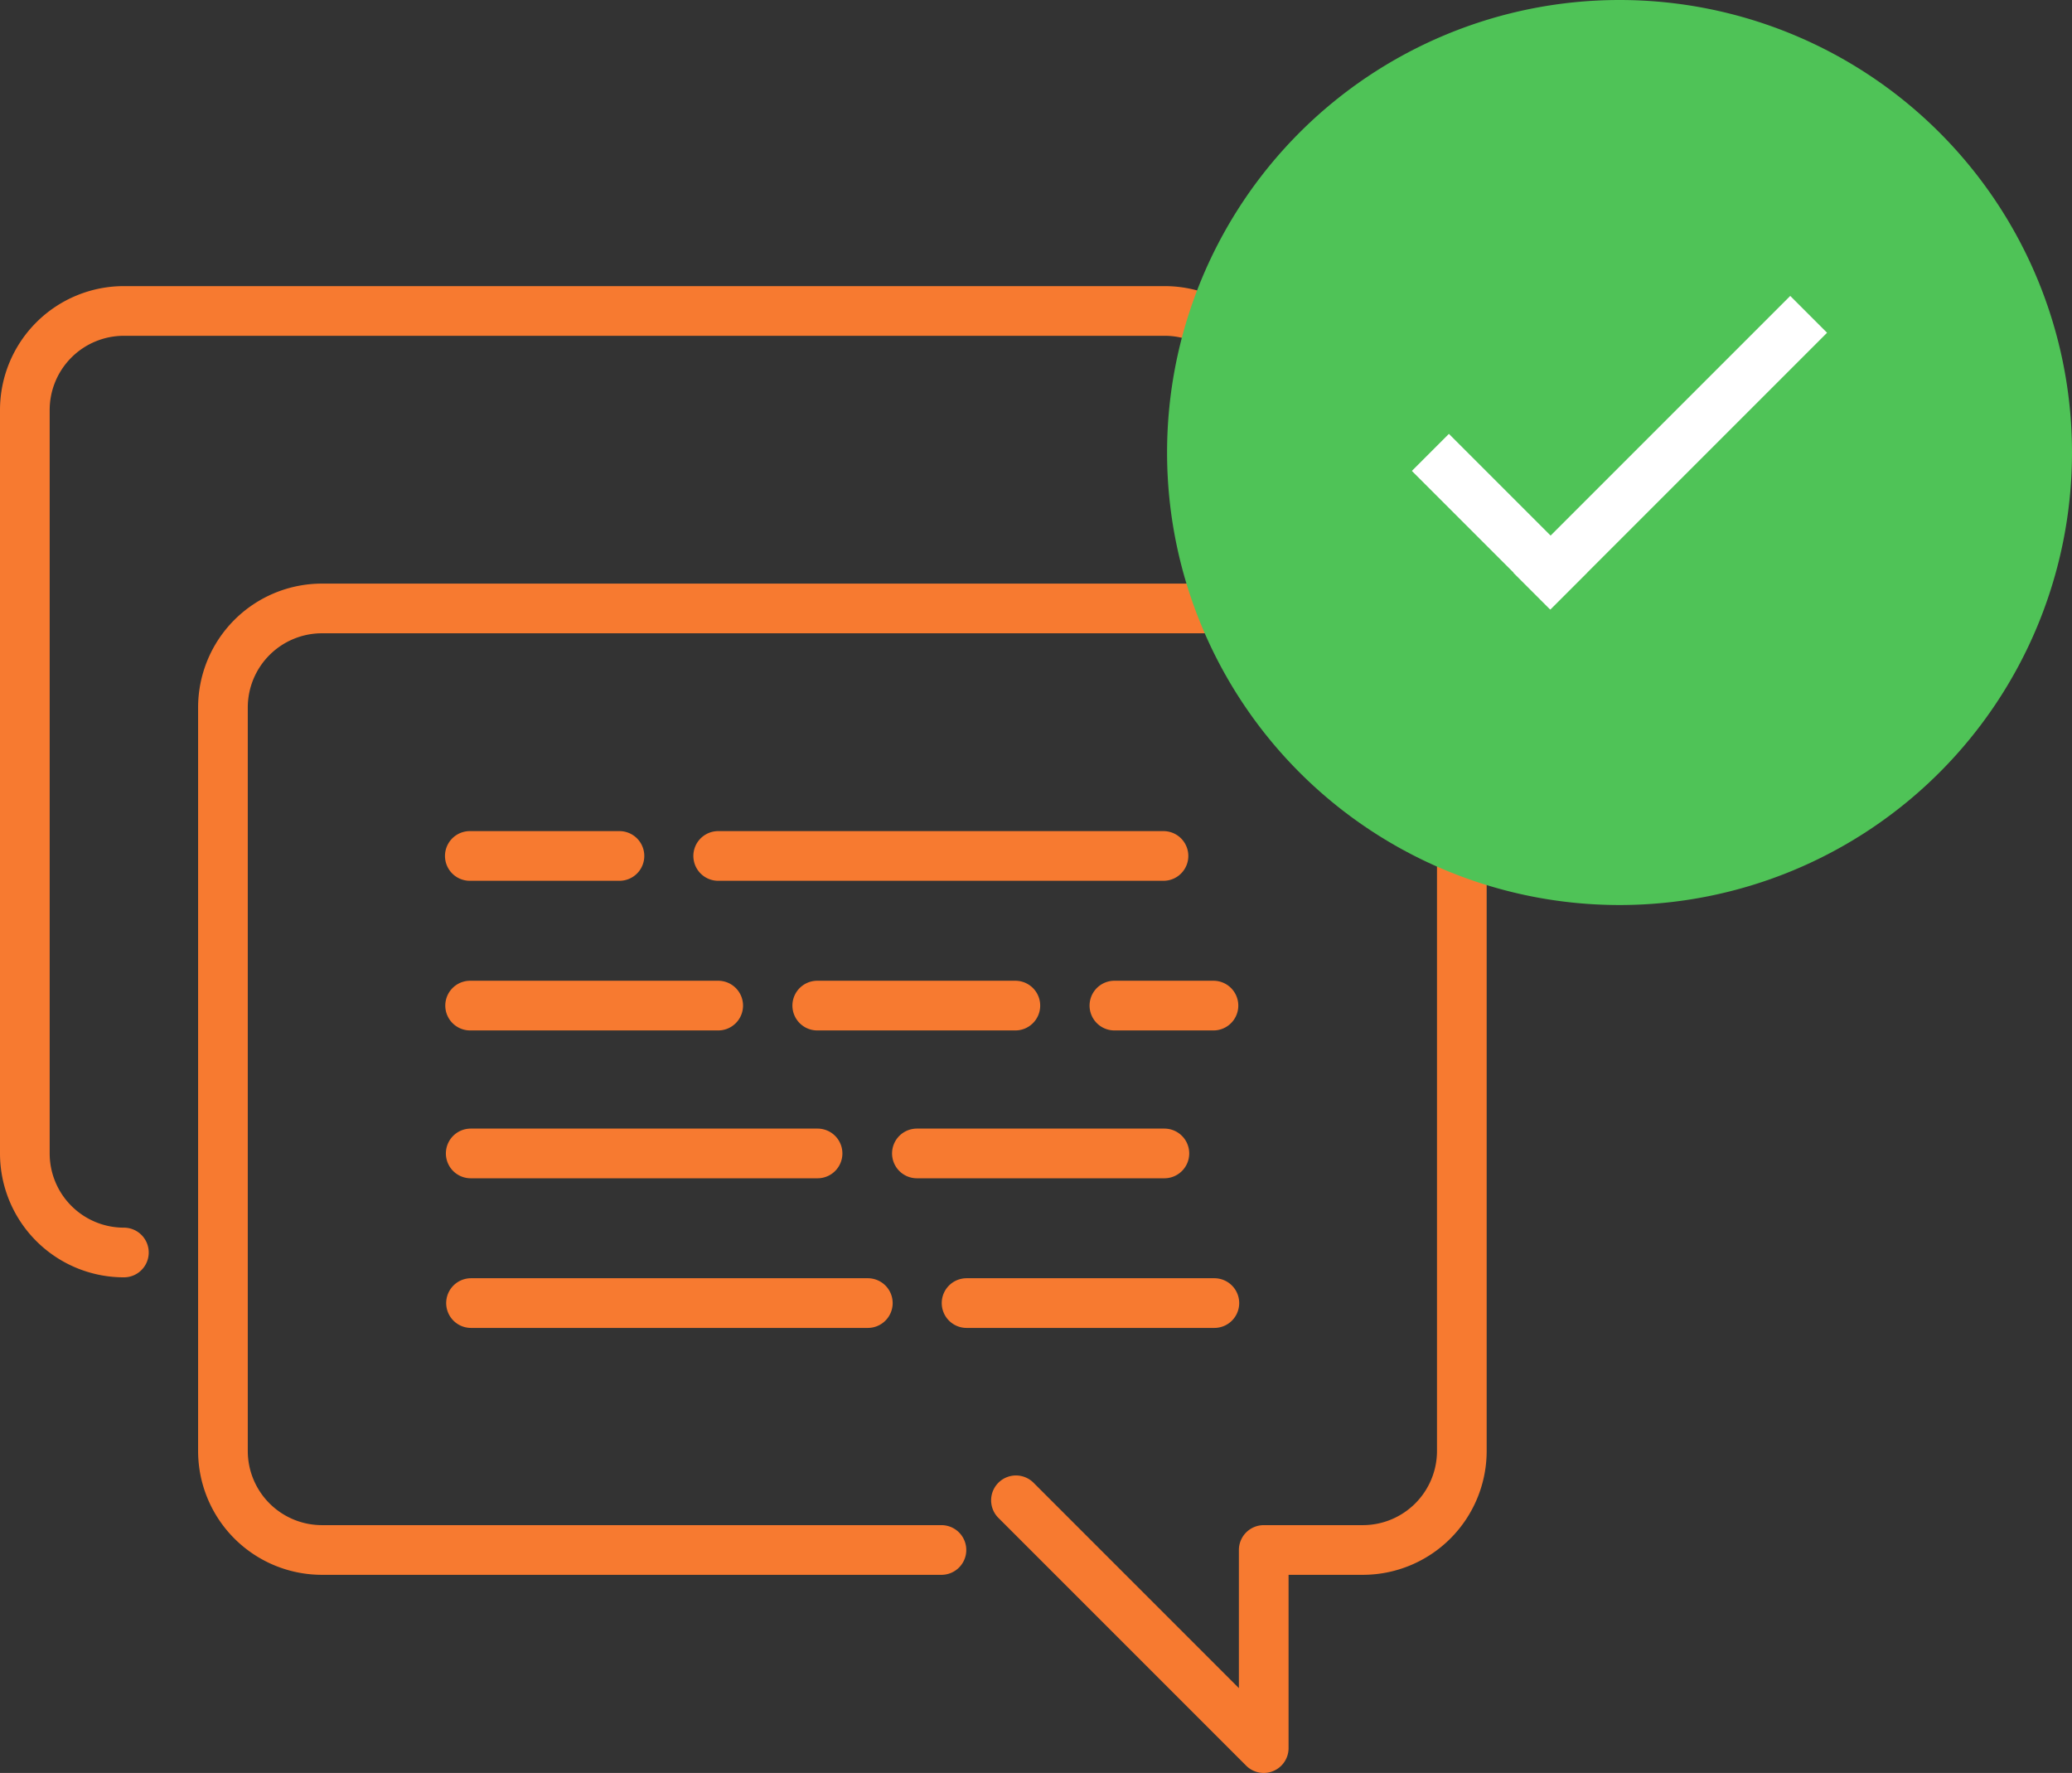 <svg xmlns="http://www.w3.org/2000/svg" xmlns:xlink="http://www.w3.org/1999/xlink" width="69.24" height="59.24" viewBox="0 0 69.24 59.24">
  <rect x="0" y="0" width="69.24" height="59.24" fill="#333333" stroke="none"/>
  <defs>
    <style>
      .cls-1, .cls-3 {
        fill: none;
      }

      .cls-2 {
        clip-path: url(#clip-path);
      }

      .cls-3 {
        stroke: #f77a30;
        stroke-linecap: round;
        stroke-linejoin: round;
        stroke-width: 1.66px;
      }

      .cls-4 {
        clip-path: url(#clip-path-2);
      }

      .cls-5 {
        fill: #4fc357;
      }

      .cls-6 {
        fill: #fff;
      }
    </style>
    <clipPath id="clip-path">
      <rect class="cls-1" y="9.56" width="49.68" height="49.68"/>
    </clipPath>
    <clipPath id="clip-path-2">
      <rect class="cls-1" x="39" width="30.24" height="30.24"/>
    </clipPath>
  </defs>
  <title>Asset 8</title>
  <g id="Layer_2" data-name="Layer 2">
    <g id="Layer_1-2" data-name="Layer 1">
      <g>
        <g class="cls-2">
          <path class="cls-3" d="M33.95,50.13l8.28,8.28V51.79h3.31a3.31,3.31,0,0,0,3.31-3.31V23.64a3.31,3.31,0,0,0-3.31-3.31H10.76a3.31,3.31,0,0,0-3.31,3.31V48.48a3.31,3.31,0,0,0,3.31,3.31h20.7M27.32,38.54H15.73m23.18,0H30.64m1.66,5h8.28m-24.84,0H29M20.7,28.6h-5m23.18,0H24m3.31,5h6.62m3.31,0h3.31m-24.84,0H24M4.14,41.85A3.31,3.31,0,0,1,.83,38.54V13.7a3.31,3.31,0,0,1,3.31-3.31H38.92a3.31,3.31,0,0,1,3.31,3.31V17"/>
        </g>
        <g class="cls-4">
          <path class="cls-5" d="M69.24,15.12A15.12,15.12,0,1,1,54.12,0,15.12,15.12,0,0,1,69.24,15.12"/>
        </g>
        <rect class="cls-6" x="49.27" y="14.25" width="13.08" height="1.74" transform="translate(5.66 43.9) rotate(-45)"/>
        <rect class="cls-6" x="49.24" y="14.16" width="1.75" height="6.54" transform="translate(2.35 40.54) rotate(-45)"/>
      </g>
    </g>
  </g>
</svg>
